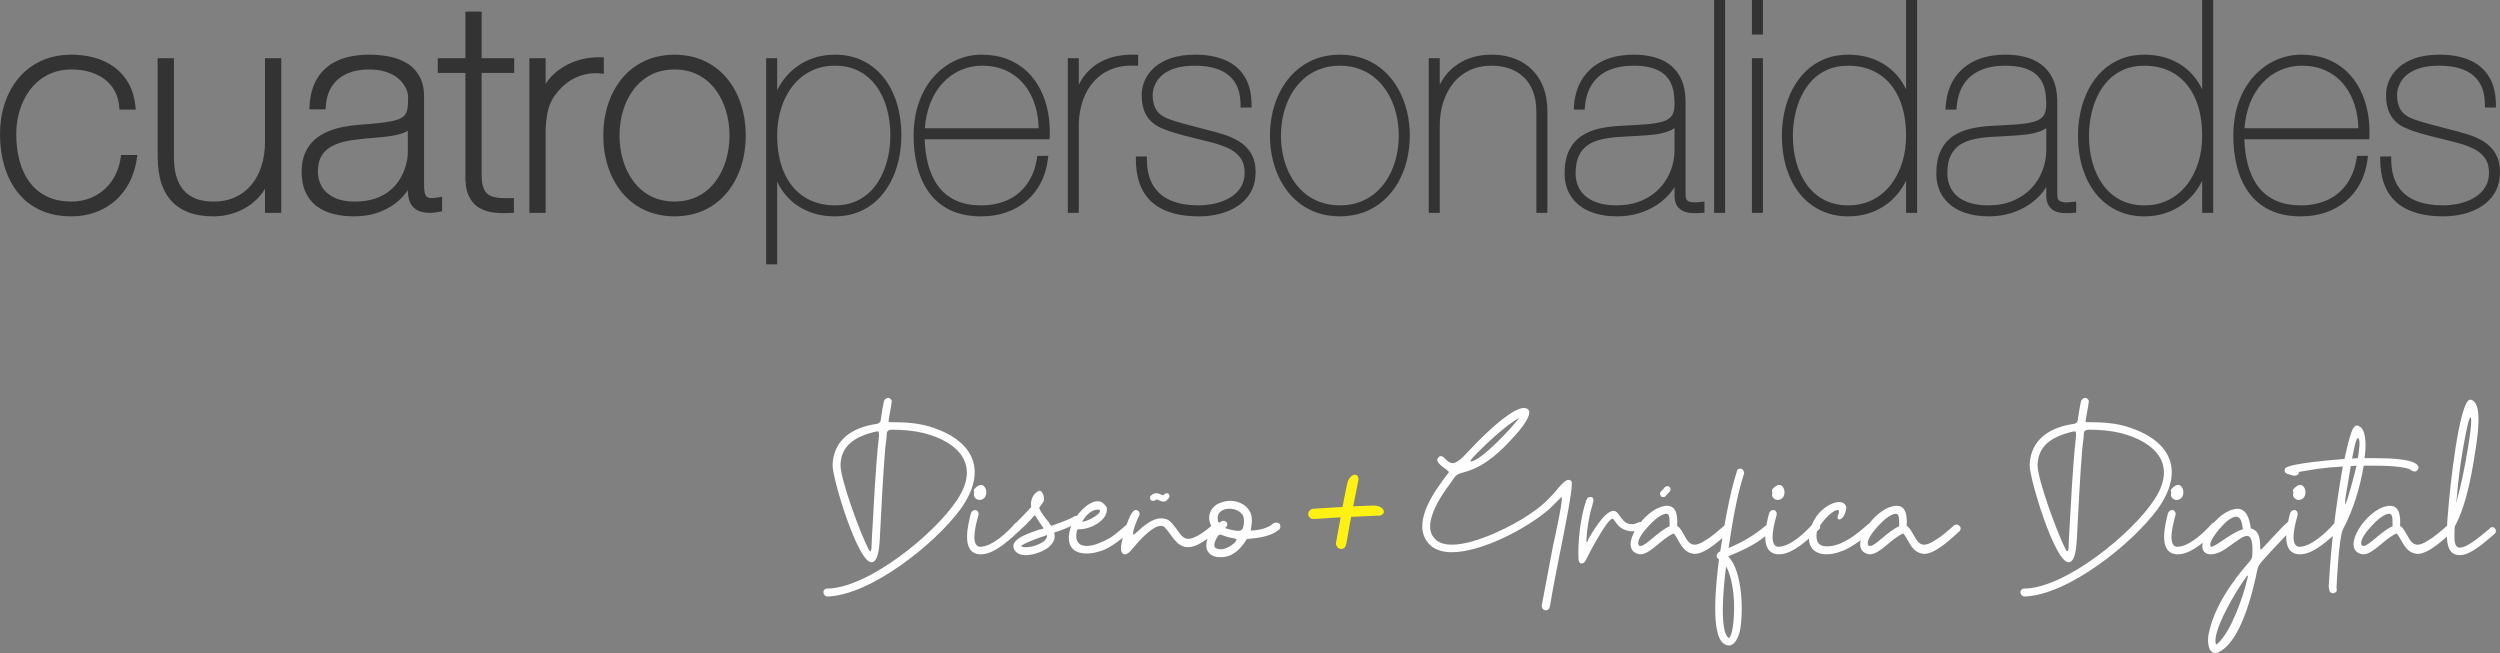 <?xml version="1.0" encoding="UTF-8"?>
<!DOCTYPE svg PUBLIC "-//W3C//DTD SVG 1.1//EN" "http://www.w3.org/Graphics/SVG/1.1/DTD/svg11.dtd">
<!-- Creator: CorelDRAW X7 -->
<svg xmlns="http://www.w3.org/2000/svg" xml:space="preserve" width="239.437mm" height="62.539mm" version="1.1" style="shape-rendering:geometricPrecision; text-rendering:geometricPrecision; image-rendering:optimizeQuality; fill-rule:evenodd; clip-rule:evenodd"
viewBox="0 0 35727718 9331846"
 xmlns:xlink="http://www.w3.org/1999/xlink">
 <rect x="0" y="0" width="35727718" height="9331846" fill="#808080" stroke="none"/>
 <defs>
  <style type="text/css">
   <![CDATA[
    .str0 {stroke:#FFF212;stroke-width:29843.1}
    .fil2 {fill:#FFF212}
    .fil1 {fill:#333333}
    .fil0 {fill:#FEFEFE;fill-rule:nonzero}
   ]]>
  </style>
 </defs>
 <g id="Layer_x0020_1">
  <path class="fil0" d="M11766863 8459457c0,29873 17935,59746 53777,65730 627421,-17936 1547618,-758880 1906138,-1248859 382424,-531804 209140,-962022 -394376,-1165194 -191205,-65729 -388393,-77681 -591550,-77681 -17936,0 -35857,0 -41825,-5969 -5984,-17921 41825,-233045 41825,-268886 11952,-29888 -5984,-59761 -35857,-71713 -29873,0 -53777,5983 -71698,41825 -17935,83665 -29888,155363 -41840,239028 -5968,47794 -5968,77667 -59746,89619 -334615,47809 -621437,215124 -633389,591565 0,197188 358520,1386286 555708,1386286 107554,0 113538,-262918 119507,-340599 23904,-430233 41825,-860451 77681,-1290684l17921 -149380c5983,-71698 -5969,-107554 71713,-113523 161332,0 304743,11952 460091,47794 507914,131459 812657,460106 472058,962037 -310712,472043 -1254828,1248844 -1846377,1260796 -23905,-5969 -59761,17920 -59761,47808zm244997 -1822488c11952,-280838 221077,-394376 466074,-460105 29873,-5969 47794,-11953 65730,-11953 17920,0 17920,17936 17920,65730 -53777,484010 -71698,973989 -101571,1463968 0,47793 -5983,95602 -5983,143411 -5969,23889 -5969,41825 -17921,41825l-17936 -17936c-125475,-239013 -406313,-1009831 -406313,-1212987l0 -11953zm2539513 827579c-17921,0 -35857,5984 -47809,17936 -107555,126475 -328632,331631 -495948,331631 -155363,-5983 -47808,-367487 -23904,-458106 5984,-23904 -5968,-54777 -35856,-66729 -35842,0 -53778,5968 -71698,42825 -41825,162331 -149380,571644 125475,589565l17936 0c197188,0 424249,-222078 573629,-360520 23904,-23889 5983,-78666 -17921,-96602l-23904 0zm-489979 -343568c65729,-59761 29873,-191220 -41825,-191220 -17936,0 -47809,11952 -71713,35857l-23890 23904c-11952,11952 -11952,35841 0,47794 -23904,53777 17921,107554 77667,107554 17936,0 35856,-5969 59761,-23889zm1003862 489978c95602,-29887 191204,-65729 280838,-113538 71698,-35856 59746,-125475 29873,-125475 -5969,0 -11952,0 -17921,5969 -89633,53777 -239013,101586 -334630,137427 -17921,-17921 -23890,-35841 -35842,-53777 -29873,-35842 -107554,-125475 -137442,-203157 23904,-35856 47808,-65729 65729,-95602 17936,-41825 -17921,-155363 -59746,-149395 -83650,23905 -137442,131459 -119506,233045 -89634,101586 -209141,215109 -256949,268886 -23890,23905 -23890,53777 -5969,77682 11952,11952 29873,17935 41825,17935 11952,0 23904,-5983 35857,-17935 41825,-23905 149379,-131459 239013,-233030 35856,65729 83650,131459 125475,191205 -23889,5968 -47794,17920 -65729,17920 -95603,35857 -406314,119507 -364489,262918 23904,71713 89634,101586 173284,101586 125475,0 274870,-65729 334616,-119507 77681,-71713 89633,-137427 71713,-203157zm-101586 35842c11952,101586 -191205,173284 -298774,173284 -35842,0 -53778,0 -71698,-17921 35856,-35856 221092,-107554 370472,-155363zm1213002 -155348c-5983,-11952 -17936,-17936 -29888,-17936 -11952,0 -23904,5984 -29873,11952 -59746,47809 -179252,155363 -244982,197189 -125490,71698 -250965,119506 -340599,119506 -107554,0 -173284,-59761 -143411,-209140 5969,-23905 11952,-29873 35857,-29873 143411,5968 412297,-119507 394361,-298774 0,-11952 0,-17921 -5968,-17921l-11953 -17921c-35856,-47808 -71698,-65729 -113523,-65729 -143411,0 -316695,209140 -364503,316695 -119507,298759 0,430218 203157,430218 59760,0 113538,-5969 185236,-29873l23904 -5984c155363,-47793 352551,-221077 442185,-304743 23890,-17920 23890,-53777 0,-77666zm-472058 -209141c77682,35842 -155363,173284 -239013,173284 47793,-83650 125475,-173284 227061,-173284l11952 0zm370472 639359c29873,0 65730,-23904 107555,-77682 77681,-95602 280838,-328647 406328,-328647 23905,0 41825,5984 59746,23905 101586,107554 161332,280838 334631,280838 17921,0 47794,-5969 71698,-11952 95602,-23890 250965,-143396 328647,-203157 23904,-17921 29873,-53777 11952,-77682 -17936,-11952 -29888,-17920 -47809,-17920 -11952,0 -23904,5968 -35856,5968 -143396,125490 -262903,185236 -328632,185236 -107570,0 -143411,-131459 -250966,-239013 -41840,-41825 -89633,-53777 -137442,-53777 -83650,0 -167300,47808 -239013,101586 -35857,23904 -137428,131458 -161332,131458 -11952,-53777 53777,-209140 83650,-268886 23904,-47808 -11952,-83665 -47794,-83665 -89633,0 -191219,406329 -203171,478027 -17921,95602 0,155363 47808,155363zm376441 -770817c11952,5968 17936,5968 29888,5968 11952,0 23889,0 35841,-11952 0,-5969 5984,-5969 11953,-5969 23904,0 59760,29873 101585,29873 23905,0 47809,-11952 77682,-59745 11952,-17936 5969,-41826 -17936,-59761 -35841,0 -41825,0 -65729,29873 -23889,0 -53777,-29873 -95602,-29873 -29873,0 -53778,5983 -83651,35856 -17920,17921 -11952,53777 5969,65730zm991910 812642c167315,0 274870,-107555 358520,-233030 17935,-29888 11952,-29888 41840,-29888 131459,-11952 280838,-29873 394361,-101571l41840 -29888c23890,-23889 23890,-65729 0,-89618 -11952,-5984 -23904,-11952 -41840,-11952 -11952,0 -23889,5968 -41825,11952 -71698,71698 -221077,101571 -322663,101571 11952,-77682 23904,-125476 11952,-209126 -35857,-143411 -173284,-215124 -304743,-215124 -59761,0 -119507,17936 -173284,41825 -137442,77682 -167315,227076 -71713,358520 -35841,47809 -65729,101586 -83650,155363 -47809,161332 41825,250966 191205,250966zm125490 -693136c83650,0 161332,35857 197188,101586 17921,47794 17921,155348 -17935,197173 -11953,11953 -35842,17936 -53778,17936 -35841,0 -173284,-29888 -185236,-41825 0,0 65730,-47809 5984,-95617 -11952,-5969 -23905,-5969 -35857,-5969 -17921,0 -35856,17921 -53777,23905 -23904,11952 -23904,-65730 -23904,-77682 5983,-77682 83665,-119507 167315,-119507zm-161332 388393c11952,-17921 17921,-17921 23890,-17921 11952,0 17935,0 29887,5969 47794,11952 71699,29888 119507,35857 17921,5968 89634,11952 89634,29872 0,35857 -95617,101586 -131459,113539 -23904,11952 -59761,23904 -95617,23904 -29873,0 -59746,-11952 -77667,-23904 -35856,-35857 17921,-137443 41825,-167316zm3059365 155363c77681,53778 167300,77682 280838,77682 424250,0 1069592,-334631 1398224,-621438 29888,-23904 155363,-161331 173299,-167315 17920,53777 -101586,591565 -125491,699119 -53777,286822 -107554,567661 -161331,854468 0,29887 17920,59760 53777,65729 29873,0 53777,-11937 59746,-47794l5983 -17935c77682,-472044 185236,-944102 268887,-1416145 5983,-47808 59760,-328647 35856,-364503 -11952,-11952 -23904,-17921 -41825,-17921 -47809,0 -113538,83650 -137442,107555 -143396,173283 -239014,262917 -424250,388392 -209125,143411 -752881,430233 -1105433,430233 -83650,0 -161331,-17935 -215109,-59760l-11952 -11953c-227061,-191204 71698,-627406 203157,-800690 89634,-131459 77682,-131459 233045,-173284 280838,-83665 507899,-304742 693135,-513883 23905,-23904 346568,-376441 131459,-394376 -143411,-5969 -442170,268886 -543756,364503 -119507,113523 -209140,209126 -322663,328632 -65730,65730 -119507,95618 -155364,95618 -77681,0 -119506,-101586 -167315,-101586 -11952,0 -17921,5968 -29873,11952 -95602,83650 149380,185236 143411,221093 0,0 -107554,137427 -107554,143396 -179268,244996 -436202,675214 -131459,920211zm579597 -1272748c143411,-155363 478042,-472058 663278,-567660 -89634,125475 -549739,621437 -693150,621437 -5969,0 -5969,-11952 29872,-53777zm2390149 920197c-35842,0 -59746,29888 -107555,29888 -119506,0 -143411,-77682 -209140,-155363 -17921,-23905 -41825,-35857 -59746,-35857 -131459,0 -316695,328647 -358520,400345 -5984,23905 -17936,47809 -23904,47809 -5969,0 -5969,-11952 -5969,-35857 5969,-131458 35842,-340584 77667,-466074 5983,-41825 53777,-131459 -11938,-143411 -35856,0 -53792,5984 -65729,41825 -83665,227076 -125490,597533 -113538,842530 0,35857 17921,65730 41825,65730 23904,0 47809,-11952 65729,-53778 35857,-77681 304743,-585581 376456,-585581 17921,0 29873,29873 59746,65730 47809,71698 137427,113523 227061,113523 47809,0 89634,-11952 131459,-41825 29873,-23905 29873,-71698 -5969,-89634l-17935 0zm-29873 454137c11952,5969 23904,5969 35856,5969 143411,0 304743,-227061 478027,-298774 83665,101586 113538,274870 292790,292805l5984 0c161332,0 394376,-227076 501931,-322678 23889,-23905 23889,-59746 0,-77682 -5984,-11952 -23904,-17921 -35856,-17921 -17921,0 -29873,0 -41826,11953 -59760,53777 -191219,167315 -256949,203156 -77666,53778 -131458,71713 -167300,71713 -107554,0 -137442,-137442 -215109,-239013 -11952,-11952 -17936,-17936 -35856,-29888 5968,-125475 0,-286807 -143411,-286807 -17921,0 -35857,0 -47809,5969 -286807,47808 -657279,597533 -370472,681198zm292805 -525835c53778,-35857 89619,-47809 113523,-47809 47809,0 47809,65730 47809,167316l0 11952c-149394,59746 -340599,280838 -412297,280838l-17936 0c-95602,-71698 191220,-364503 268901,-412297zm35842 -304743c5983,17921 17936,17921 29888,17921 11937,0 23889,0 29873,-5969 47793,-53777 29873,-29873 65729,-71713 17921,-17920 17921,-47793 0,-65729 -11952,-5969 -17936,-11952 -35856,-11952 -5969,0 -17921,5983 -29873,11952 -41825,47809 -17936,23904 -59761,65729 -17921,17936 -17921,41840 0,59761zm1535666 418266c-17921,0 -35842,5984 -41825,11952 -161332,137443 -328647,233045 -525836,316695 47809,-328647 119507,-764834 221093,-1063608 5983,-23904 -11952,-59760 -35857,-65729 -5968,-5969 -11952,-5969 -17920,-5969 -23905,0 -47809,11938 -47809,35842 -107555,328647 -185236,800705 -239013,1147273 0,0 -5969,5968 -11953,5968 -47793,23905 -53777,83665 -5968,107555 -41825,334630 -125475,1081543 71698,1207034 23904,17920 47809,23889 71713,23889 77681,0 125475,-101571 149379,-179253 59761,-244996 53778,-878386 -161331,-1093495 227061,-95603 430218,-185236 609485,-358520 17921,-23905 17921,-53777 0,-77682 -11952,-5968 -23904,-11952 -35856,-11952zm-561677 1613347c-11952,0 -11952,-5968 -17921,-11952 -113538,-113523 -65729,-687167 -23904,-1009830 83650,143411 107554,388393 113523,501931 5983,89633 0,460106 -71698,519851zm1248844 -1652188c-17921,0 -35857,5984 -47809,17936 -107554,126475 -328632,331631 -495947,331631 -155363,-5983 -47809,-367487 -23905,-458106 5984,-23904 -5968,-54777 -35856,-66729 -35842,0 -53777,5968 -71698,42825 -41825,162331 -149380,571644 125475,589565l17936 0c197188,0 424249,-222078 573629,-360520 23904,-23889 5983,-78666 -17921,-96602l-23904 0zm-489979 -343568c65729,-59761 29873,-191220 -41825,-191220 -17936,0 -47809,11952 -71713,35857l-23890 23904c-11952,11952 -11952,35841 0,47794 -23904,53777 17921,107554 77667,107554 17936,0 35857,-5969 59761,-23889zm1302621 374441c-5969,-5969 -23904,-17921 -35856,-17921 -17921,0 -29873,5984 -41826,17921 -155348,135443 -364488,312711 -585581,312711 -107554,0 -167300,-58746 -143411,-207141 23905,-88634 203172,-312711 304743,-312711 17936,11952 11952,40840 0,70713 -17921,46809 -5969,64730 17936,64730 23889,0 71698,-40825 89619,-118507 11952,-34857 11952,-64730 0,-82665 -17921,-29873 -47794,-47794 -89619,-47794 -119507,0 -304743,113523 -388408,314695 -119507,295775 5983,432218 209140,432218 65730,0 143411,-17921 203157,-41825 155363,-47809 364504,-225077 460106,-301759 17936,-23904 23904,-59746 0,-82665zm1153242 13952c-59761,53777 -191220,167315 -256949,203156 -77667,53778 -131459,71713 -167301,71713 -107554,0 -137442,-137442 -215109,-239013 -11952,-11952 -17936,-17936 -35856,-29888 5968,-125475 0,-286807 -143411,-286807 -17921,0 -35857,0 -47809,5969 -286807,47808 -657279,597533 -370472,681198 11952,5969 23904,5969 35856,5969 143411,0 304743,-227061 478027,-298774 83665,101586 113538,274870 292791,292805l5983 0c161332,0 394377,-227076 501931,-322678 23890,-23905 23890,-59746 0,-77682 -5983,-11952 -23904,-17921 -35856,-17921 -17921,0 -29873,0 -41825,11953zm-944102 -119507c53778,-35857 89619,-47809 113524,-47809 47808,0 47808,65730 47808,167316l0 11952c-149394,59746 -340599,280838 -412297,280838l-17936 0c-95602,-71698 191220,-364503 268901,-412297zm1894171 1069591c0,29873 17936,59746 53778,65730 627421,-17936 1547618,-758880 1906138,-1248859 382424,-531804 209140,-962022 -394377,-1165194 -191205,-65729 -388393,-77681 -591550,-77681 -17935,0 -35856,0 -41825,-5969 -5983,-17921 41825,-233045 41825,-268886 11953,-29888 -5983,-59761 -35856,-71713 -29873,0 -53777,5983 -71698,41825 -17936,83665 -29888,155363 -41840,239028 -5969,47794 -5969,77667 -59746,89619 -334616,47809 -621438,215124 -633390,591565 0,197188 358520,1386286 555708,1386286 107555,0 113538,-262918 119507,-340599 23904,-430233 41825,-860451 77682,-1290684l17920 -149380c5984,-71698 -5968,-107554 71713,-113523 161332,0 304743,11952 460091,47794 507915,131459 812658,460106 472058,962037 -310711,472043 -1254827,1248844 -1846377,1260796 -23904,-5969 -59761,17920 -59761,47808zm244997 -1822488c11952,-280838 221078,-394376 466075,-460105 29873,-5969 47793,-11953 65729,-11953 17921,0 17921,17936 17921,65730 -53777,484010 -71698,973989 -101571,1463968 0,47793 -5984,95602 -5984,143411 -5968,23889 -5968,41825 -17920,41825l-17936 -17936c-125475,-239013 -406314,-1009831 -406314,-1212987l0 -11953zm2539513 827579c-17921,0 -35856,5984 -47809,17936 -107554,126475 -328632,331631 -495947,331631 -155363,-5983 -47809,-367487 -23904,-458106 5983,-23904 -5969,-54777 -35857,-66729 -35841,0 -53777,5968 -71698,42825 -41825,162331 -149379,571644 125476,589565l17935 0c197188,0 424250,-222078 573629,-360520 23905,-23889 5984,-78666 -17921,-96602l-23904 0zm-489979 -343568c65730,-59761 29873,-191220 -41825,-191220 -17935,0 -47808,11952 -71713,35857l-23889 23904c-11952,11952 -11952,35841 0,47794 -23904,53777 17921,107554 77667,107554 17935,0 35856,-5969 59760,-23889zm424250 800690c107554,0 197188,-65730 280838,-125475 95602,-65730 179268,-137443 239013,-137443 47809,0 77682,53777 77682,209141 -5969,65729 5969,101585 -35856,149379 -256935,292791 -513869,657294 -591550,1045687 -17936,95603 -11952,268887 95602,268887 17921,0 41825,-5969 59746,-17921 310726,-161332 478027,-854468 543756,-1183115 5984,-17935 11952,-35856 17936,-47808 29873,-59746 382424,-424250 478026,-525836 47794,-53777 -5983,-95602 -53777,-95602 -5983,0 -17936,0 -17936,5984 -71698,53777 -358520,382424 -376440,388392 -29873,0 35856,-262917 -143411,-304742 -17921,-125476 -53778,-280839 -197189,-280839 -17920,0 -41825,5969 -59745,11952 -280839,65730 -603517,603502 -334616,639359l17921 0zm483995 358520c17936,-23904 35856,-53777 41840,-53777 11937,0 5969,17920 -5984,59760 -53777,239014 -233029,752882 -424249,914229 -5969,5968 -11952,5968 -17921,11937 -71713,-173284 286807,-770817 406314,-932149zm-244982 -836547c53777,-41825 95602,-59761 125475,-59761 59761,0 83665,71713 95618,179268 -173284,53777 -388408,250965 -454138,250965 -5968,0 -5968,0 -5968,-5983 -47809,-65730 173284,-316680 239013,-364489zm1571522 20905c-17920,0 -35856,5984 -47808,17936 -107555,126475 -328632,331631 -495948,331631 -155363,-5983 -47808,-367487 -23904,-458106 5984,-23904 -5969,-54777 -35856,-66729 -35842,0 -53778,5968 -71699,42825 -41825,162331 -149379,571644 125476,589565l17935 0c197189,0 424250,-222078 573629,-360520 23905,-23889 5984,-78666 -17920,-96602l-23905 0zm-489978 -343568c65729,-59761 29872,-191220 -41826,-191220 -17935,0 -47808,11952 -71712,35857l-23890 23904c-11952,11952 -11952,35841 0,47794 -23904,53777 17921,107554 77667,107554 17935,0 35856,-5969 59761,-23889zm1601395 -501931c-95603,-53778 -316695,-71713 -585581,-71713l-137443 0c23905,-167301 23905,-358520 -47793,-436202 -23905,-17921 -41840,-29873 -59761,-29873 -35857,0 -59746,41825 -77682,89634 -41825,113523 -71698,250965 -101571,388393 -71713,5983 -812657,59761 -848513,137442 -35842,83650 83665,83650 119521,101571 35842,0 77667,-5968 77667,-53777 209140,-35856 322678,-59746 627421,-77682 -95602,543756 -167315,1099465 -197188,1655173 -5984,77682 -5984,53777 5968,119507 5984,23904 29888,35856 47809,35856 11952,0 17921,0 23904,-5983 29873,-5969 41825,-35842 29873,-65715 5969,-149394 35857,-711071 89634,-836562 149380,-280838 244982,-597533 298759,-914228l131459 0c95602,0 484010,0 555708,71713 17921,5969 29873,11952 41825,11952 11952,0 29888,-5983 35857,-17935 23904,-23890 23904,-53778 0,-77682l-29873 -23889zm-997894 507899c23905,-149379 53778,-310711 77682,-466074 29888,0 53777,-5984 83665,-5984 0,5984 -5983,11952 -5983,17936 -17921,89634 -125476,483995 -155364,537772 -5968,0 0,-71698 0,-83650zm107570 -627406c5969,-23904 41825,-239013 71698,-239013 5969,0 5969,5968 11952,11952 23904,29873 5969,167300 -11952,274855 -29873,0 -53777,5983 -83650,5983l11952 -53777zm1350430 1009831c-59761,53777 -191220,167315 -256949,203156 -77667,53778 -131459,71713 -167301,71713 -107554,0 -137442,-137442 -215109,-239013 -11952,-11952 -17935,-17936 -35856,-29888 5968,-125475 0,-286807 -143411,-286807 -17921,0 -35857,0 -47809,5969 -286807,47808 -657279,597533 -370472,681198 11952,5969 23904,5969 35857,5969 143411,0 304742,-227061 478026,-298774 83665,101586 113538,274870 292791,292805l5983 0c161332,0 394377,-227076 501931,-322678 23890,-23905 23890,-59746 0,-77682 -5983,-11952 -23904,-17921 -35856,-17921 -17921,0 -29873,0 -41825,11953zm-944101 -119507c53777,-35857 89618,-47809 113523,-47809 47808,0 47808,65730 47808,167316l0 11952c-149394,59746 -340599,280838 -412297,280838l-17936 0c-95602,-71698 191220,-364503 268902,-412297zm1123353 543756c161347,0 376456,-203157 495963,-304743 23904,-17921 23904,-53777 5968,-77681 -11952,-11952 -23889,-17921 -35841,-17921 -17936,0 -29888,5969 -35857,17921 -83650,65729 -310726,274870 -430233,274870l-17921 0c-59745,-17936 -59745,-113539 -59745,-161332 0,-23905 0,-119507 5968,-143411 173284,-316695 250966,-800705 304743,-1153242 17921,-131459 83650,-555708 -41825,-639373 -17921,-11937 -29873,-17921 -41825,-17921 -161332,0 -298774,1320557 -316695,1589443 -11952,107555 -17936,233045 -17936,346568 0,137442 23904,286822 185236,286822zm-47793 -782769c23904,-322679 71698,-657294 137427,-979958 5984,-17921 41825,-227061 65729,-203157 29873,29873 -47793,501916 -65729,573629l0 11952c-35857,191205 -71698,376441 -125475,567661 0,11937 -11952,53777 -11952,53777 -5984,0 -5984,-5984 0,-23904z"/>
  <path class="fil1" d="M1940219 1566464l-233030 0 -2790 -34155c-6536,-81800 -26158,-162272 -66103,-234373 -36662,-66267 -85500,-122446 -146306,-167689 -63625,-47346 -135681,-80949 -211856,-102928 -85127,-24502 -173373,-34797 -261828,-34469 -95259,313 -189459,14951 -278018,50658 -80845,32544 -154767,78055 -218571,137458 -63894,59507 -116910,128444 -159049,204888 -43750,79337 -76025,164211 -97572,252174 -22412,91036 -32917,184206 -32917,277913 0,131295 13833,263754 49212,390438 30723,109897 78323,213840 147529,304877 65028,85455 147052,151125 243654,197606 107539,51733 226927,71832 345568,71832 119551,0 234865,-25456 340748,-81651 99766,-52956 181402,-126788 244296,-220645 66789,-99884 105346,-212453 122282,-330989l4551 -31783 232821 0 -5939 42243c-17324,122923 -51957,242743 -109897,352909 -52658,100079 -120894,189340 -206887,263052 -84113,72161 -179536,126207 -284181,162764 -108883,38065 -222645,55807 -337899,55434 -129623,-388 -259679,-18443 -381544,-63954 -107106,-40109 -204678,-98005 -288567,-175999 -81009,-75160 -147425,-163362 -198308,-261516 -52538,-101421 -89902,-208856 -113433,-320574 -24561,-116493 -36185,-234970 -36185,-354044 0,-147633 20472,-293506 66252,-434067 43004,-132041 107554,-253846 195785,-361281 87649,-106674 195517,-188698 320426,-247623 136547,-64386 285195,-90753 435515,-91558 113821,-597 226986,13399 336570,44436 101750,28798 197114,73026 282196,136069 84486,62671 152245,140830 202963,232986 56075,101794 85396,215661 96543,330870l3969 40691zm29531471 -288896l0 -1277568 157333 0 0 3042160 -157333 0 0 -458778c-31470,64058 -69863,124476 -115583,181028 -82620,102243 -185385,181521 -303653,238730 -128281,61969 -266215,88619 -408179,88888 -138144,313 -273139,-26486 -397510,-87605 -117612,-57895 -217437,-138844 -298864,-241669 -85888,-108450 -145977,-232880 -186519,-364757 -45451,-148126 -64267,-302355 -64640,-457017 -328,-119552 12489,-238133 39080,-354685 25083,-110106 62506,-217004 115582,-316830 50285,-94617 113911,-181147 191428,-255277 77413,-74146 166570,-130758 265902,-171121 106689,-43317 220660,-61655 335437,-61655 143828,0 285688,25247 416714,85933 119268,55224 221406,133428 303041,236476 42945,54091 78697,112255 107764,173747zm602890 712951c3372,119537 18010,238924 47928,354730 28828,111718 74190,217273 141784,311144 64074,89157 147008,156005 245803,203769 114344,55329 244519,74250 370502,74578 131504,268 261441,-21875 381425,-76995 111285,-51196 201948,-127162 273616,-226435 79338,-109793 122879,-238998 143844,-371949l4924 -31365 156706 0 -5148 41661c-14802,119447 -46585,235880 -102183,342986 -51524,99288 -119715,186833 -205007,259262 -85396,72534 -182371,126789 -288299,163287 -113329,39199 -231762,56299 -351462,56836 -150051,746 -303758,-21069 -440618,-85292 -121701,-57045 -225002,-139009 -304982,-247041 -82128,-110807 -137562,-236417 -172359,-369472 -38706,-148171 -55165,-300699 -54523,-453645 642,-165331 23054,-331736 80531,-487308 49480,-133697 119164,-258292 216094,-363519 88127,-95751 191593,-173269 310771,-226225 116060,-51733 237865,-78547 365026,-78114 125446,373 251592,18338 368831,64282 104272,40735 199367,99123 280316,176790 79084,75816 143351,163630 192413,261724 50555,101064 85396,208379 106525,319306 22084,115791 28993,233672 24233,351462l-1507 35543 -1785184 0zm2939336 -139606c83202,20100 165927,42467 247727,67759 79935,24725 157020,57896 228643,101332 70609,42885 128504,100572 171120,171165 48794,80845 65670,175836 66312,269125l0 373 0 314c-1388,101914 -21383,203515 -73758,292074 -47928,80994 -112150,146082 -191443,196636 -79771,50868 -167420,86411 -259202,108778 -93752,22786 -189295,33395 -285733,33559 -232940,477 -485860,-41452 -667381,-198949 -180133,-156438 -233850,-389691 -234432,-619513l-105 -37154 157184 0 149 36886c642,127862 21442,261246 87604,372635 58970,99288 143083,170375 248966,216378 126834,55165 270722,72429 407911,72429 61536,0 122759,-6014 183281,-16727 60955,-10893 120835,-28157 177984,-51853 54524,-22561 105182,-52479 150424,-90439 43377,-36334 77577,-80248 102884,-130847 27292,-54747 38334,-115209 38334,-176059 0,-73340 -14534,-147097 -57105,-208171 -39229,-56344 -92469,-99004 -153319,-130101 -72533,-36946 -149991,-64759 -228478,-85993 -89052,-24068 -178731,-46048 -268424,-67594 -91186,-21935 -181834,-45675 -271856,-71788 -71937,-20860 -143620,-45361 -212184,-75697 -88769,-37363 -161675,-94782 -211170,-177924 -52688,-88619 -69042,-195040 -69042,-296730 0,-68460 14951,-134563 40960,-197770 29380,-71669 76607,-133638 133055,-186236 67222,-62671 150484,-106197 236626,-136652 110434,-39079 233045,-52166 349642,-52747 143993,-702 291373,18816 425129,74249 119597,49540 216199,127863 284823,237700 75428,120895 99825,266231 100407,406687l209 37304 -157228 0 -209 -36886c-597,-111449 -19682,-230777 -81920,-325454 -55165,-83904 -131026,-141904 -224300,-178521 -109629,-43049 -229389,-58329 -346583,-57687 -93290,492 -195995,8102 -285091,37587 -61447,20264 -125669,49152 -175358,91395 -37214,31634 -71579,68788 -94349,112270 -17264,33021 -32813,69206 -40214,105868 -3909,19786 -9117,47018 -8251,67341l0 806 0 746c0,54523 6058,113224 26471,164196 16249,40542 39198,77413 72011,106630 33603,30022 72907,52389 114821,68728 78279,30515 159437,54852 240595,76294 101273,26799 202709,53076 303863,80248zm-31227007 847291c-18070,30350 -38393,59462 -61014,87171 -53777,65774 -116492,121432 -188220,167107 -72056,45883 -149887,80785 -232135,104152 -82978,23591 -168539,35707 -254860,35394 -109673,-388 -224942,-12072 -329214,-47824 -82770,-28366 -161630,-69161 -226927,-128027 -56612,-51076 -104480,-110270 -139054,-178402 -32111,-63207 -56567,-129414 -71787,-198680 -13832,-63043 -22726,-126938 -26486,-191384 -3059,-52374 -4924,-105122 -4118,-157661l0 -1358681 232119 0 0 1388271 0 328c-850,51032 1985,102496 6760,153259 5566,59671 18547,118701 37095,175522 19622,60089 50226,114344 89842,163451 43542,53822 101437,92588 164316,120402 83427,36946 181312,48092 271752,48092 105719,0 210200,-18219 306742,-62447 89052,-40810 165868,-99392 228807,-174403 66699,-79606 113866,-171493 145560,-270184 36184,-113016 50822,-231269 50822,-349642l0 -1192649 232180 0 0 2210791 -232180 0 0 -343956zm2433317 337958c-22726,3640 -45616,6058 -68669,5998 -68296,-477 -146888,-9968 -205112,-48346 -48197,-31798 -82233,-76025 -98318,-131563 -13623,-47167 -19249,-96498 -20159,-145276 -29918,45511 -65192,87485 -104704,126087 -80577,79129 -177119,137771 -281600,179745 -120685,48361 -249130,68460 -378694,69221 -97796,582 -195890,-9072 -291000,-32275 -86202,-20965 -167628,-55538 -239580,-107913 -72041,-52434 -125490,-119924 -163406,-200501 -43571,-92528 -58373,-197710 -58373,-299192 0,-91409 13772,-185176 50987,-269229 32051,-72265 76607,-136488 136532,-188325 57523,-49749 122073,-88246 192354,-117089 70444,-28948 143679,-50450 218511,-64551 73279,-13773 147380,-24277 221734,-29634 115090,-8207 231314,-16996 345717,-31694 68356,-8684 144113,-20845 209290,-43854 35439,-12534 75055,-32156 98974,-62238 22666,-28575 34410,-63998 39393,-99765 7670,-55374 8580,-113971 7998,-169778l0 -805 0 -851c687,-20263 -7729,-48957 -13623,-68251 -10729,-35066 -29381,-68729 -49540,-99228 -25993,-39408 -60686,-73131 -97825,-102019 -46600,-36140 -103317,-61059 -159124,-79189 -75428,-24381 -158407,-32588 -237372,-32797 -109419,-373 -219645,16339 -319888,61760 -87380,39557 -158899,98259 -211542,178507 -57359,87440 -81815,191115 -88187,294432l-2149 34841 -231806 0 1880 -38915c6969,-142874 37946,-287344 114344,-410014 70654,-113479 170046,-195726 292179,-249817 138741,-61492 294581,-81859 445169,-82232 94618,-209 189400,7550 282241,25680 88455,17264 173434,46749 251384,92319 76816,44974 137726,107689 182371,184520 51196,88022 69430,190951 69430,291686l0 1234833 0 268c-597,38871 433,78115 5252,116702l105 388 59 477c2895,27769 10401,55434 28083,77682 16145,20263 46973,24546 71146,24814 15384,165 30932,-955 46212,-2626 21233,-2253 42616,-5834 63685,-9385l43213 -7178 0 207574 -30351 5625c-22293,4193 -44705,8416 -67221,11371zm662934 -1993400l0 1455165c0,60850 4656,133592 27232,190786 15280,38767 38378,72594 73981,95215 38542,24441 84217,36349 129250,41556 63372,7282 128714,7715 192518,5297l38438 -1387 0 210035 -34260 2582c-80845,6162 -162331,5670 -243012,-2895 -75861,-8043 -148708,-29172 -215243,-66908 -70176,-39781 -119761,-100527 -153275,-173314 -42019,-91245 -50554,-202276 -47763,-301505l0 -1454627 -394884 0 0 -211393 394884 0 0 -665068 232134 0 0 665068 465537 0 0 211393 -465537 0zm914571 156154c16519,-26799 35215,-52434 55867,-76711 56075,-65834 122222,-120566 196039,-165540 78965,-48256 164256,-83053 253636,-106749 94454,-24978 192459,-34468 289971,-30977l35752 1283 0 236209 -42079 -5745c-57418,-7819 -116761,-5297 -174075,2730 -67758,9491 -132682,30992 -194547,59940 -70653,33081 -134294,81114 -190578,134831 -35110,35812 -68400,73772 -97781,114449 -27396,37796 -49599,78487 -67878,121327 -19562,48733 -33499,99437 -42780,151065 -12056,66745 -18010,135309 -21547,202963l0 1204169 -232179 0 0 -2210791 232179 0 0 367547zm823595 737766c0,-150260 21069,-298804 66908,-442155 42945,-134249 107540,-258620 196368,-368189 87709,-107972 195621,-191816 321127,-251861 135681,-64968 283703,-91678 433366,-93065l388 0 373 0c149991,1387 298013,27933 434068,93065 125236,59880 232940,144098 320425,251861 88888,109524 153423,234000 196323,368189 45779,143351 66893,291836 66893,442155 0,150380 -21114,298939 -66893,442290 -42840,134010 -107540,258173 -196323,367533 -87649,107927 -194920,192517 -320425,252562 -136055,65073 -284077,91618 -434128,92961l-701 0c-149663,-1343 -297685,-28038 -433366,-92961 -125714,-60149 -233254,-144426 -321067,-252562 -88828,-109405 -153588,-233523 -196428,-367533 -45839,-143351 -66908,-291910 -66908,-442290zm2485169 659234l0 1181981 -157288 0 0 -2946528 157288 0 0 458420c31529,-64118 69907,-124595 115687,-180820 83098,-101974 185161,-181311 303593,-238625 128236,-62029 266216,-88619 408179,-88932 138263,-269 272930,25888 397466,87007 118089,57955 217272,139218 298923,242371 85829,108494 146291,232761 186504,364861 45078,148335 64655,302147 64655,456958 0,119447 -12385,238088 -38975,354625 -25098,109793 -62775,216482 -115746,316039 -50495,94931 -113762,181356 -191324,255919 -77204,74250 -166734,130280 -265902,170479 -107167,43541 -220123,62357 -335496,62357 -143516,0 -286166,-25143 -416804,-85948 -119238,-55538 -221257,-133205 -303012,-236358 -42929,-54150 -78636,-112359 -107748,-173806zm2108295 -605397c3432,119537 18055,238924 47973,354730 28843,111718 74205,217273 141740,311144 64117,89157 147051,156005 245862,203769 114344,55329 244460,74250 370487,74578 131503,268 261455,-21875 381439,-76995 111285,-51196 201934,-127162 273617,-226435 79338,-109793 122864,-238998 143829,-371949l4879 -31365 156810 0 -5207 41720c-14847,119328 -46630,235880 -102168,342927 -51524,99288 -119775,186833 -205067,259262 -85396,72534 -182371,126789 -288299,163287 -113284,39199 -231761,56299 -351417,56836 -150051,746 -303743,-21069 -440604,-85292 -121700,-57045 -225002,-139009 -305041,-247041 -82083,-110807 -137517,-236417 -172299,-369472 -38707,-148171 -55165,-300699 -54523,-453645 582,-165331 22994,-331736 80516,-487308 49435,-133697 119179,-258292 216109,-363519 88067,-95751 191593,-173269 310771,-226225 116060,-51793 237805,-78547 365026,-78114 125386,373 251577,18383 368831,64282 104212,40735 199366,99123 280316,176790 79069,75816 143306,163630 192353,261724 50599,101064 85456,208379 106570,319306 22084,115791 28948,233672 24188,351462l-1447 35543 -1785244 0zm2202420 -779919c9983,-20040 20696,-39721 32171,-59074 45570,-76548 104003,-142337 173687,-197815 76667,-60955 164808,-103675 258292,-131937 111732,-33767 231537,-43466 347881,-40303l36020 955 0 158154 -38870 -1821c-100407,-4775 -203873,3268 -299834,34782 -82829,27292 -159332,67446 -225912,124058 -63894,54359 -117403,118582 -158735,191712 -42616,75429 -73549,156154 -93872,240371 -20965,86963 -30828,176328 -30828,265693l0 1246785 -157333 0 0 -2210791 157333 0 0 379231zm1813610 640313c83247,20100 165868,42467 247727,67759 79935,24725 157020,57896 228643,101332 70594,42885 128445,100572 171120,171165 48779,80845 65670,175836 66312,269125l0 373 0 314c-1388,101914 -21443,203515 -73772,292074 -47914,80994 -112091,146082 -191429,196636 -79771,50868 -167479,86411 -259202,108778 -93767,22786 -189295,33395 -285793,33559 -232880,477 -485800,-41452 -667276,-198949 -180237,-156438 -233955,-389691 -234537,-619513l-60 -37154 157139 0 149 36886c657,127862 21502,261246 87709,372635 58970,99288 142978,170375 248907,216378 126848,55165 270676,72429 407910,72429 61551,0 122774,-6014 183296,-16727 60955,-10893 120775,-28157 177925,-51853 54583,-22561 105241,-52479 150483,-90439 43318,-36334 77578,-80248 102825,-130847 27336,-54747 38333,-115209 38333,-176059 0,-73340 -14533,-147097 -56985,-208171 -39304,-56344 -92484,-99004 -153438,-130101 -72415,-36946 -149992,-64759 -228375,-85993 -89096,-24068 -178790,-46048 -268528,-67594 -91081,-21935 -181789,-45675 -271796,-71788 -71996,-20860 -143620,-45361 -212184,-75697 -88828,-37363 -161735,-94782 -211170,-177924 -52748,-88619 -69042,-195040 -69042,-296730 0,-68460 14951,-134563 40900,-197770 29485,-71669 76667,-133638 133115,-186236 67222,-62671 150484,-106197 236626,-136652 110434,-39079 232985,-52166 349537,-52747 144098,-702 291418,18816 425220,74249 119611,49540 216153,127863 284777,237700 75488,120895 99870,266231 100512,406687l119 37304 -157183 0 -165 -36886c-701,-111449 -19726,-230777 -82023,-325454 -55106,-83904 -130967,-141904 -224241,-178521 -109644,-43049 -229404,-58329 -346598,-57687 -93319,492 -195935,8102 -285091,37587 -61492,20264 -125654,49152 -175358,91395 -37199,31634 -71564,68788 -94394,112270 -17264,33021 -32812,69206 -40154,105868 -3924,19786 -9176,47018 -8311,67341l45 806 0 746c0,54523 6118,113224 26486,164196 16249,40542 39184,77413 71951,106630 33663,30022 73011,52389 114881,68728 78264,30515 159437,54852 240595,76294 101273,26799 202695,53076 303863,80248zm918108 85769c0,-117447 13354,-233999 41168,-348134 26814,-110002 66908,-215885 122178,-314845 53717,-96124 121312,-182535 202798,-256680 82293,-74996 176492,-132578 280376,-172732 113553,-43899 233478,-62879 354894,-62879 120835,0 240178,18980 352969,62939 103526,40258 197771,97781 279675,172731 81009,74086 148186,160765 201471,256726 54941,99079 95214,204738 122073,314740 27814,114135 41168,230687 41168,348134 0,118209 -13295,235507 -41168,350403 -26754,110002 -66744,216034 -122178,314889 -53672,95648 -121536,181581 -202813,255234 -82502,74682 -176537,131772 -280317,172045 -113224,43899 -233850,62775 -354998,62775 -120790,0 -240118,-18876 -352969,-62775 -103407,-40318 -197442,-97363 -279511,-172090 -80904,-73608 -148290,-159810 -201470,-255293 -55165,-98960 -95424,-204783 -122178,-314785 -27933,-114896 -41168,-232194 -41168,-350403zm2426944 -727574c23158,-46048 50927,-89858 83307,-131399 73011,-93543 165555,-164689 272393,-215721 120089,-57314 252070,-80203 384424,-80576 143620,-374 284405,26590 412267,93602 121208,63581 215288,155945 282465,275169 75264,133592 103198,285315 103198,437350l0 1454627 -157408 0 0 -1442078c0,-102451 -13176,-208543 -51987,-304071 -31424,-77413 -75816,-147276 -138591,-203082 -59388,-52852 -127161,-91932 -202858,-116493 -79980,-25948 -162809,-37901 -246862,-37632 -111032,328 -220929,19458 -321127,68833 -90708,44765 -167957,106092 -230299,185758 -64282,81964 -110763,173971 -141322,273408 -32753,106525 -47600,217273 -47600,328572l0 1246785 -157347 0 0 -2210791 157347 0 0 377739zm3512592 1579431c313,21009 3432,50658 17309,67714 12057,14846 27291,24128 45839,28888 25247,5849 51360,7938 77189,7401 29604,-1448 59089,-4074 88455,-7506l41392 -4819 0 158899 -33931 2895c-42348,3581 -85023,5088 -127490,3581 -42989,-746 -85456,-7714 -125983,-22352 -41541,-15012 -75905,-41065 -101048,-77518 -29426,-42780 -38438,-97079 -38975,-148022l-45 -125445c-14325,23695 -30186,46600 -47182,68579 -53986,70012 -119924,129519 -192831,179163 -80472,54733 -168390,96274 -261247,125386 -103033,32275 -210095,46376 -317903,46645 -132026,418 -265469,-18443 -388289,-68520 -107853,-43959 -198934,-111344 -265737,-207200 -70236,-100616 -98423,-217542 -98110,-339242 329,-112956 16354,-234596 68460,-336227 42945,-83635 103302,-153274 182968,-203560 76339,-48196 159333,-81113 247415,-100511 89469,-19682 180446,-31694 271900,-36782 125610,-7028 251533,-13131 377038,-22188 83202,-6014 171702,-16787 251965,-40154 50181,-14638 99333,-38871 130862,-81979 32797,-44765 40422,-110061 40691,-163928 313,-52002 -3283,-104063 -10147,-155632 -6804,-51464 -20741,-100944 -42079,-148290 -21651,-48137 -53881,-89679 -93274,-124640 -47883,-42452 -108181,-70325 -168763,-89469 -85888,-27128 -182759,-34678 -272333,-34902 -124102,-313 -251920,18070 -365354,70654 -95960,44555 -174179,110061 -230836,199590 -61656,97408 -90007,208872 -98318,322992l-2418 34424 -156855 0 2134 -39139c5476,-100721 25411,-200277 64506,-293567 37945,-90484 93438,-170150 164569,-237700 75653,-71832 165063,-123401 263067,-158407 114404,-40915 238342,-55434 359401,-56239 93065,-597 186608,8744 277152,30827 85023,20801 164421,55703 235343,107271 72370,52539 126580,121954 165435,202217 45675,94289 62895,202859 65998,306802l60 537 0 1359473zm407955 253621l0 -3042160 157288 0 0 3042160 -157288 0zm697731 -2210791l0 2210791 -157288 0 0 -2210791 157288 0zm0 -831369l0 494008 -157288 0 0 -494008 157288 0zm2045894 1277508l0 -1277508 157332 0 0 3042160 -157332 0 0 -458778c-31530,64058 -69908,124476 -115642,181028 -82561,102243 -185326,181521 -303639,238730 -128236,61969 -266230,88619 -408179,88888 -138099,313 -273139,-26486 -397465,-87605 -117671,-57895 -217437,-138844 -298923,-241669 -85829,-108450 -145978,-232880 -186400,-364757 -45511,-148126 -64387,-302355 -64760,-457017 -268,-119552 12490,-238133 39080,-354685 25143,-110106 62566,-217004 115642,-316830 50285,-94617 113911,-181147 191384,-255277 77457,-74205 166614,-130758 266006,-171121 106629,-43317 220600,-61655 335377,-61655 143828,0 285628,25247 416714,85933 119268,55224 221346,133428 303041,236417 42945,54090 78652,112314 107764,173746zm2160878 1511031c433,21069 3477,50658 17369,67714 12057,14846 27336,24128 45839,28888 25247,5849 51300,7938 77189,7401 29590,-1448 59075,-4074 88515,-7506l41377 -4819 0 158899 -33976 2895c-42362,3581 -85023,5088 -127490,3581 -42944,-746 -85456,-7714 -125923,-22352 -41661,-15012 -76025,-41065 -101108,-77518 -29440,-42780 -38438,-97079 -39080,-148022l0 -125326c-14309,23696 -30126,46481 -47122,68460 -53986,69953 -119880,129519 -192831,179163 -80532,54733 -168390,96274 -261246,125386 -103093,32275 -210096,46376 -318008,46645 -131982,418 -265365,-18443 -388125,-68520 -107927,-43959 -199053,-111344 -265857,-207200 -70176,-100616 -98363,-217601 -98049,-339242 328,-112956 16354,-234596 68519,-336227 42885,-83635 103302,-153274 182909,-203560 76338,-48196 159377,-81158 247458,-100511 89470,-19682 180342,-31694 271796,-36782 125670,-7028 251548,-13131 377038,-22188 83307,-6014 171717,-16787 252070,-40154 50076,-14638 99347,-38871 130862,-81979 32708,-44765 40318,-110061 40586,-163928 314,-52002 -3223,-104063 -10087,-155632 -6804,-51464 -20800,-100944 -42078,-148290 -21652,-48137 -53927,-89679 -93335,-124640 -47868,-42452 -108121,-70325 -168762,-89469 -85874,-27068 -182640,-34678 -272229,-34902 -124207,-313 -251965,18070 -365339,70654 -96080,44615 -174239,110061 -230896,199590 -61716,97408 -90067,208872 -98318,322992l-2477 34424 -156856 0 2194 -39139c5521,-100721 25411,-200277 64446,-293567 38005,-90484 93379,-170195 164585,-237700 75742,-71832 165107,-123401 263111,-158407 114449,-40915 238342,-55434 359341,-56239 93066,-597 186773,8744 277153,30827 85083,20801 164480,55703 235402,107271 72370,52539 126565,121954 165435,202217 45735,94289 62895,202859 65998,306802l0 537 0 1359473zm2070768 -847559c-328,-185654 -26919,-378052 -105346,-547830 -64059,-138696 -156811,-255725 -286807,-337480 -131832,-82934 -280540,-116866 -435366,-116866 -101377,0 -202963,16190 -296238,57090 -83531,36677 -158631,87977 -221361,154408 -63357,67057 -114030,143232 -153423,226658 -41229,87157 -70878,178939 -90007,273408 -19413,95736 -29067,192876 -29067,290507 0,129624 15279,257964 49912,382977 31530,113821 80368,220555 149574,316516 65297,90603 146724,162600 245579,214751 106689,56343 225106,79293 345135,79621 121700,313 240714,-23815 349597,-79189 102601,-52106 188429,-123998 259083,-214810 73936,-95051 127221,-201844 162973,-316665 38602,-124163 56030,-253204 55762,-383096zm604546 -107868l1627419 0c-2358,-109569 -17802,-219153 -50017,-324111 -33186,-107868 -83531,-208379 -154229,-296625 -68520,-85456 -153648,-152140 -252503,-199636 -109360,-52538 -229075,-73667 -349806,-73936 -107375,-269 -211707,20801 -309920,64118 -97557,42944 -182700,105555 -255114,183774 -78756,85082 -137084,185325 -179058,293089 -43959,113001 -67610,232656 -76772,353327zm-26248328 35812c-25351,15503 -52852,27664 -81367,37214 -63058,21010 -129041,33976 -194816,42511 -74518,9535 -149364,16608 -224300,22293 -77204,5745 -154244,13833 -231016,23382l-313 45 -373 60c-103093,10833 -211602,31514 -307235,72698 -73399,31574 -138472,77353 -183341,144530 -47077,70444 -62357,157064 -62357,240490 0,77025 17697,150320 57209,216631 40572,68356 100989,117030 171658,152036 90484,44869 195129,59880 295267,59880 99124,0 202710,-10937 296790,-43690 74145,-25785 145336,-61283 206171,-111405 51957,-42780 98109,-92200 134249,-149245 31738,-50077 59448,-103570 78696,-159705 15325,-45033 29157,-92200 36558,-139278 3969,-25784 9550,-59507 8520,-85560l0 -746 0 -322141zm3811575 1011770c117298,-1283 232821,-22725 337675,-76935 97407,-50286 179058,-119806 245220,-207037 68938,-90917 118313,-192294 151230,-301490 35155,-116492 51778,-236954 51778,-358550 0,-121580 -16623,-241982 -51778,-358430 -32917,-109136 -82292,-210573 -151230,-301490 -66162,-87276 -147857,-156706 -245220,-207036 -105123,-54360 -219899,-76876 -337675,-76876 -117791,0 -232567,22561 -337689,76876 -97349,50330 -178955,119760 -245161,207036 -68983,90917 -118418,192294 -151395,301490 -35155,116448 -51777,236850 -51777,358430 0,121596 16622,242058 51777,358550 32977,109196 82412,210513 151395,301490 66206,87231 147753,156751 245161,207037 104853,54210 220391,75652 337689,76935zm2294576 54046c101213,0 203022,-15981 296028,-57150 83531,-36990 158736,-87873 221570,-154393 63417,-67132 114031,-143888 153543,-227315 41109,-87052 70818,-178402 89947,-272766 19413,-95736 28948,-192875 28948,-290507 0,-129400 -15160,-258173 -49898,-382932 -31633,-113806 -80263,-220600 -149409,-316560 -65357,-90589 -146903,-162586 -245758,-214811 -106943,-56553 -224674,-79502 -344971,-79502 -121641,0 -240804,23427 -349582,79025 -102556,52434 -188489,123998 -259202,214915 -73877,94886 -126565,202052 -162168,316680 -38647,124371 -56821,253024 -56612,383140 373,185594 27068,377948 105450,547725 64014,138636 156706,255815 286643,337421 132041,82874 280600,117030 435471,117030zm1282447 -1101628l1627359 0c-2313,-109569 -17697,-219153 -49958,-324111 -33185,-107868 -83530,-208379 -154288,-296625 -68520,-85456 -153648,-152140 -252458,-199636 -109405,-52538 -229061,-73667 -349791,-73936 -107435,-269 -211707,20801 -309965,64118 -97527,42944 -182655,105510 -255129,183774 -78756,85082 -137024,185385 -178999,293089 -44018,113001 -67609,232656 -76771,353327zm5089769 103570c0,103422 10982,206022 34946,306653 22845,95528 57523,187310 104601,273512 44764,81919 101526,155736 169941,219153 68400,63312 147529,111986 234268,145828 95797,37364 197815,52912 300311,52912 101228,0 201799,-15772 296193,-52912 86635,-34051 165331,-82516 233642,-145828 68564,-63521 125012,-137398 170046,-219198 47271,-86052 81635,-178044 104480,-273467 24009,-100676 35707,-203187 35707,-306653 0,-102123 -11802,-203649 -35707,-302997 -22949,-95468 -57313,-187354 -104540,-273556 -45033,-82293 -101690,-155960 -170151,-220078 -68415,-63999 -146738,-113061 -233686,-147798 -94185,-37692 -194756,-53449 -295984,-53449 -102496,0 -204514,15548 -300102,53449 -87112,34633 -165868,83799 -234268,147798 -68356,64013 -125341,137621 -170106,219958 -46958,86366 -81650,178089 -104645,273676 -23859,99288 -34946,200934 -34946,302997zm5624901 -106196c-26172,19189 -55657,34051 -86635,45466 -66057,24337 -136815,38706 -206559,47018 -81218,9699 -162809,15966 -244519,19666 -86202,3865 -172344,8953 -258441,14429 -80144,5148 -159870,15817 -238402,32649 -69474,14847 -136383,39989 -196487,78099 -58328,36841 -101212,88186 -132145,149574 -39243,77845 -50181,174074 -50867,260112 -433,57522 9758,113657 29649,167688 20308,55494 54090,103795 96333,144859 49749,48345 114180,80994 179104,103839 88455,31201 188175,40855 281450,40855 121640,0 243012,-19144 355371,-67072 97781,-41661 186132,-99870 259098,-177612 69266,-73876 122446,-157929 158676,-252442 36199,-94349 54374,-191981 54374,-293030l0 -314098zm3308868 110494c-373,-185594 -26919,-378052 -105346,-547830 -64059,-138740 -156811,-255666 -286807,-337480 -131877,-82934 -280600,-116866 -435366,-116866 -101422,0 -202963,16190 -296193,57090 -83576,36677 -158676,87977 -221451,154408 -63372,67057 -113985,143232 -153378,226658 -41229,87157 -70922,178939 -90067,273408 -19353,95736 -29052,192876 -29052,290507 0,129624 15280,257964 49957,382977 31530,113821 80368,220555 149514,316516 65357,90603 146783,162600 245639,214751 106689,56343 225106,79293 345090,79621 121745,313 240759,-23815 349642,-79189 102601,-52106 188429,-123938 259038,-214810 73981,-95051 127266,-201844 162973,-316665 38587,-124163 56016,-253204 55807,-383096zm2003590 -110494c-26157,19189 -55597,34051 -86574,45466 -66058,24337 -136771,38706 -206559,47018 -81174,9699 -162809,15966 -244520,19666 -86202,3865 -172299,8953 -258441,14429 -80159,5148 -159869,15817 -238402,32649 -69489,14847 -136382,39989 -196531,78099 -58284,36886 -101168,88186 -132145,149633 -39244,77786 -50137,174015 -50823,260053 -493,57522 9803,113657 29634,167688 20323,55494 54150,103795 96348,144859 49749,48345 114240,80994 179104,103839 88455,31201 188116,40855 281390,40855 121641,0 243072,-19144 355387,-67072 97825,-41661 186176,-99870 259082,-177612 69326,-73876 122447,-157929 158736,-252442 36185,-94349 54314,-191981 54314,-293030l0 -314098z"/>
  <path class="fil2 str0" d="M19268208 6910586c-61880,285180 -107555,567675 -161332,854482 0,29888 17921,59746 53777,65745 29858,0 53777,-11968 59746,-47809l5954 -17936c50255,-305235 113001,-610515 173672,-915765 -5492,-94796 -108928,-44242 -131817,61283z"/>
  <path class="fil2 str0" d="M19630801 7239621c-291716,7625 -576986,30320 -868359,46197 -29038,7088 -53777,31589 -51092,67848 7088,28993 24382,49406 60627,46675l18831 1537c308443,-23666 619900,-35215 930821,-48764 90767,-27843 17115,-116313 -90828,-113493z"/>
 </g>
</svg>
